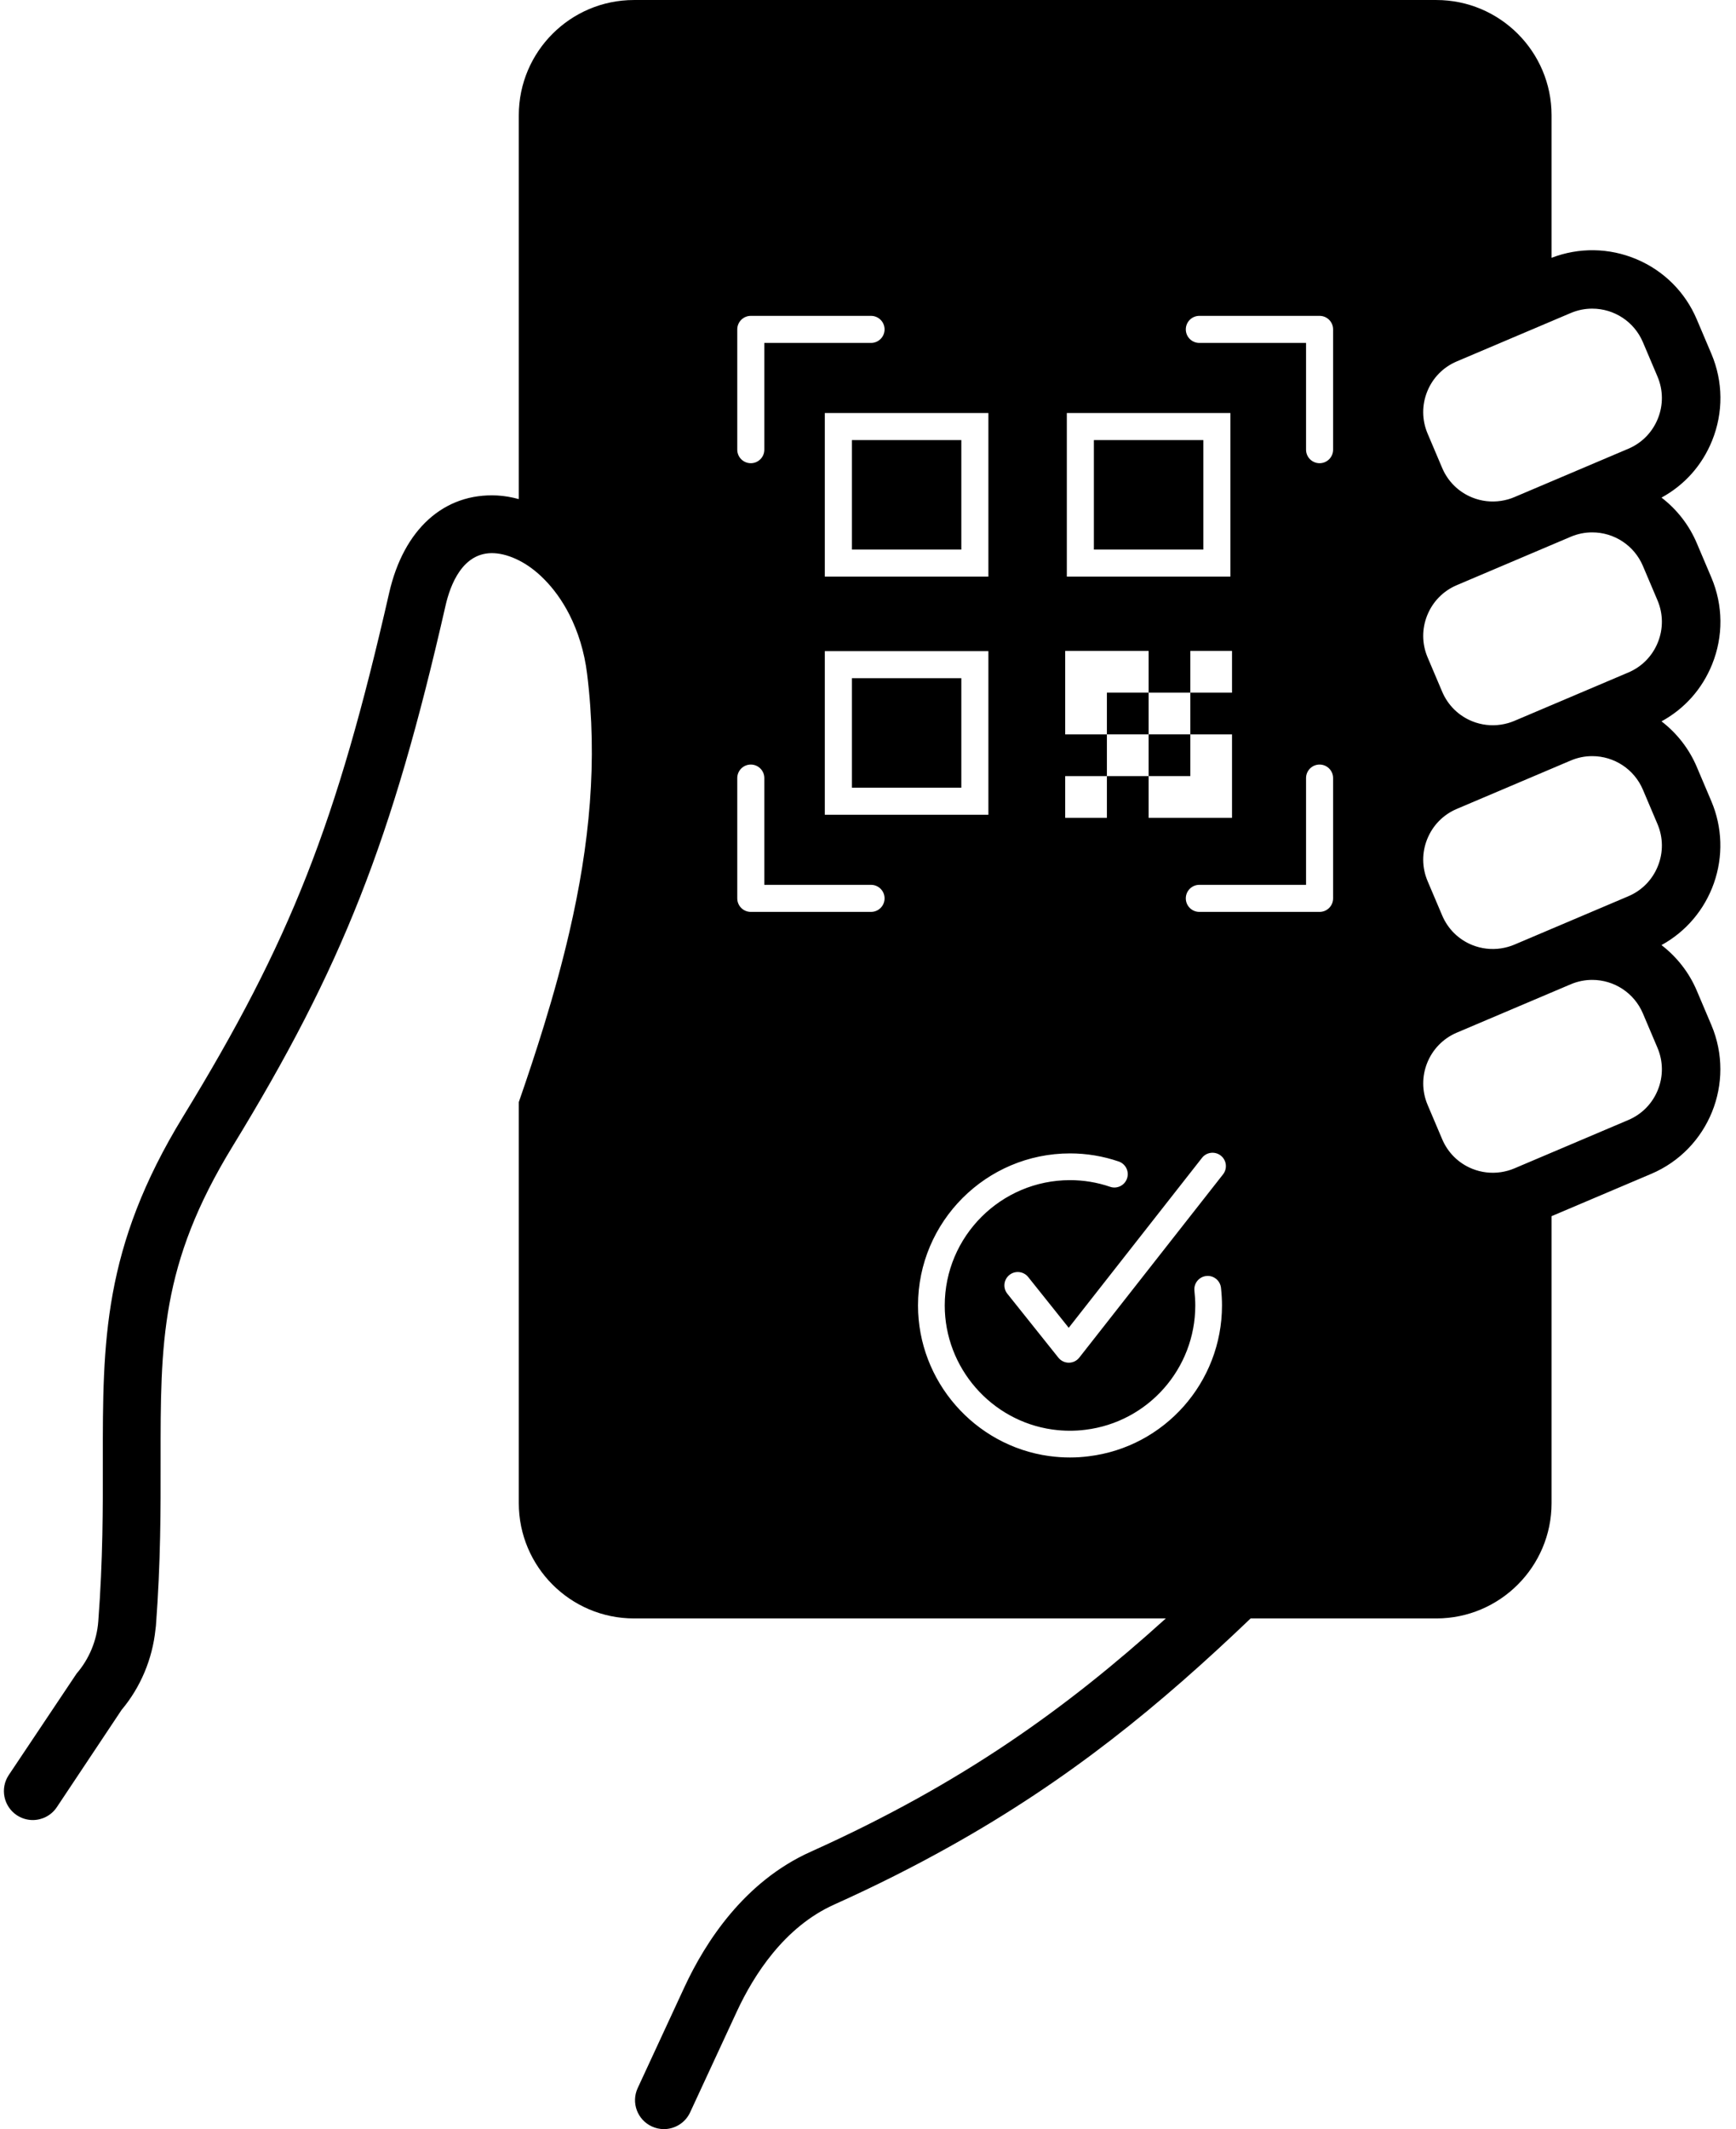 <?xml version="1.0" encoding="UTF-8"?><svg xmlns="http://www.w3.org/2000/svg" xmlns:xlink="http://www.w3.org/1999/xlink" height="490.7" preserveAspectRatio="xMidYMid meet" version="1.0" viewBox="-0.9 0.0 400.2 490.7" width="400.2" zoomAndPan="magnify"><g id="change1_1"><path d="M 195.484 126.652 L 220.715 126.652 L 220.715 101.422 L 195.484 101.422 L 195.484 126.652" fill="inherit"/><path d="M 195.484 181.527 L 220.715 181.527 L 220.715 156.297 L 195.484 156.297 L 195.484 181.527" fill="inherit"/><path d="M 273.504 169.242 L 263.891 169.242 L 263.891 178.859 L 273.504 178.859 L 273.504 169.242" fill="inherit"/><path d="M 251.273 126.652 L 276.504 126.652 L 276.504 101.422 L 251.273 101.422 L 251.273 126.652" fill="inherit"/><path d="M 263.891 159.629 L 254.273 159.629 L 254.273 169.242 L 263.891 169.242 L 263.891 159.629" fill="inherit"/><path d="M 381.281 148.055 C 380.012 151.199 377.598 153.66 374.484 154.98 L 348.199 166.137 C 347.242 166.543 346.203 166.836 345.109 167 C 342.871 167.336 340.586 167.066 338.492 166.223 C 335.355 164.953 332.895 162.535 331.57 159.422 L 328.203 151.488 C 326.883 148.375 326.855 144.93 328.125 141.785 C 329.398 138.641 331.812 136.18 334.922 134.859 L 345.152 130.516 L 361.207 123.699 C 362.785 123.031 364.445 122.691 366.145 122.691 C 371.254 122.691 375.844 125.727 377.836 130.422 L 381.203 138.352 C 382.523 141.465 382.555 144.91 381.281 148.055 Z M 381.281 199.621 C 380.012 202.766 377.598 205.227 374.484 206.547 L 348.199 217.703 C 347.242 218.109 346.203 218.398 345.109 218.566 C 342.871 218.898 340.586 218.633 338.492 217.789 C 335.355 216.52 332.895 214.105 331.57 210.984 L 328.203 203.055 C 326.883 199.941 326.855 196.492 328.125 193.352 C 329.398 190.203 331.812 187.746 334.922 186.426 L 361.207 175.266 C 362.785 174.598 364.445 174.258 366.145 174.258 C 371.254 174.258 375.844 177.293 377.836 181.984 L 381.203 189.918 C 382.523 193.031 382.555 196.477 381.281 199.621 Z M 381.281 251.188 C 380.012 254.332 377.598 256.789 374.484 258.113 L 348.199 269.27 C 347.242 269.676 346.203 269.969 345.109 270.133 C 342.871 270.469 340.586 270.199 338.492 269.355 C 335.355 268.086 332.895 265.672 331.57 262.551 L 328.203 254.617 C 325.473 248.184 328.488 240.723 334.922 237.988 L 361.207 226.832 C 362.785 226.164 364.445 225.824 366.145 225.824 C 371.254 225.824 375.844 228.859 377.836 233.551 L 381.203 241.484 C 382.523 244.598 382.555 248.043 381.281 251.188 Z M 328.121 90.215 C 329.391 87.074 331.805 84.617 334.922 83.293 L 361.207 72.137 C 362.781 71.469 364.445 71.129 366.145 71.129 C 371.254 71.129 375.844 74.16 377.836 78.855 L 381.203 86.785 C 382.523 89.898 382.555 93.348 381.281 96.488 C 380.012 99.633 377.598 102.094 374.484 103.414 L 348.199 114.57 C 347.242 114.98 346.203 115.27 345.109 115.434 C 342.871 115.773 340.586 115.5 338.492 114.656 C 335.355 113.387 332.895 110.973 331.57 107.855 L 328.203 99.922 C 326.883 96.805 326.852 93.355 328.121 90.215 Z M 247.914 312.863 C 247.336 313.605 246.449 314.039 245.508 314.043 C 245.5 314.043 245.496 314.043 245.492 314.043 C 244.555 314.043 243.672 313.617 243.086 312.883 L 231.32 298.148 C 230.258 296.82 230.473 294.883 231.805 293.82 C 233.133 292.762 235.07 292.977 236.133 294.305 L 245.473 306 L 276.199 266.836 C 277.25 265.496 279.188 265.27 280.527 266.316 C 281.863 267.363 282.098 269.301 281.047 270.641 Z M 250.078 335.613 C 248.703 335.793 247.246 335.887 245.777 335.887 C 244.172 335.887 242.629 335.785 241.07 335.57 C 241.035 335.57 240.996 335.562 240.961 335.562 C 223.727 333.184 210.73 318.266 210.73 300.859 C 210.73 281.531 226.453 265.812 245.777 265.812 C 249.605 265.812 253.383 266.441 256.996 267.676 C 258.605 268.227 259.465 269.977 258.914 271.59 C 258.363 273.195 256.613 274.062 255.004 273.504 C 252.031 272.488 248.926 271.973 245.777 271.973 C 229.848 271.973 216.891 284.93 216.891 300.859 C 216.891 315.176 227.555 327.449 241.715 329.445 C 241.75 329.445 241.785 329.453 241.824 329.457 C 244.289 329.801 246.883 329.816 249.309 329.504 C 263.766 327.738 274.648 315.426 274.648 300.859 C 274.648 299.805 274.582 298.691 274.449 297.461 C 274.266 295.77 275.488 294.25 277.18 294.066 C 278.871 293.875 280.391 295.105 280.574 296.797 C 280.73 298.254 280.805 299.582 280.805 300.859 C 280.805 318.531 267.598 333.477 250.078 335.613 Z M 203.02 75.91 C 203.02 77.637 201.621 79.031 199.898 79.031 L 175.301 79.031 L 175.301 103.633 C 175.301 105.355 173.906 106.75 172.184 106.75 C 170.457 106.75 169.062 105.355 169.062 103.633 L 169.062 75.91 C 169.062 74.191 170.457 72.793 172.184 72.793 L 199.898 72.793 C 201.621 72.793 203.02 74.191 203.02 75.91 Z M 189.242 132.891 L 189.242 95.184 L 226.953 95.184 L 226.953 132.891 Z M 189.242 187.766 L 189.242 150.059 L 226.953 150.059 L 226.953 187.766 Z M 199.898 203.918 C 201.621 203.918 203.02 205.312 203.02 207.035 C 203.02 208.758 201.621 210.156 199.898 210.156 L 172.184 210.156 C 170.457 210.156 169.062 208.758 169.062 207.035 L 169.062 179.316 C 169.062 177.594 170.457 176.199 172.184 176.199 C 173.906 176.199 175.301 177.594 175.301 179.316 L 175.301 203.918 Z M 303.301 106.75 C 301.578 106.75 300.184 105.355 300.184 103.633 L 300.184 79.031 L 275.586 79.031 C 273.859 79.031 272.465 77.637 272.465 75.91 C 272.465 74.191 273.859 72.793 275.586 72.793 L 303.301 72.793 C 305.027 72.793 306.422 74.191 306.422 75.91 L 306.422 103.633 C 306.422 105.355 305.027 106.75 303.301 106.75 Z M 275.586 203.918 L 300.184 203.918 L 300.184 179.316 C 300.184 177.594 301.578 176.199 303.301 176.199 C 305.027 176.199 306.422 177.594 306.422 179.316 L 306.422 207.035 C 306.422 208.758 305.027 210.156 303.301 210.156 L 275.586 210.156 C 273.859 210.156 272.465 208.758 272.465 207.035 C 272.465 205.312 273.859 203.918 275.586 203.918 Z M 245.035 132.891 L 245.035 95.184 L 282.742 95.184 L 282.742 132.891 Z M 254.273 178.859 L 254.273 188.473 L 244.66 188.473 L 244.66 178.859 L 254.273 178.859 L 254.273 169.242 L 244.66 169.242 L 244.66 150.016 L 263.891 150.016 L 263.891 159.629 L 273.504 159.629 L 273.504 150.016 L 283.117 150.016 L 283.117 159.629 L 273.504 159.629 L 273.504 169.242 L 283.117 169.242 L 283.117 188.473 L 263.891 188.473 L 263.891 178.859 Z M 393.793 153.109 C 396.41 146.629 396.348 139.516 393.617 133.082 L 390.25 125.152 C 388.504 121.035 385.699 117.418 382.129 114.676 C 387.469 111.758 391.5 107.219 393.793 101.543 C 396.41 95.062 396.348 87.949 393.617 81.516 L 390.25 73.586 C 387.582 67.301 382.641 62.379 376.336 59.727 C 370.062 57.09 363.117 56.98 356.781 59.414 L 356.781 26.559 C 356.781 11.906 344.859 0.004 330.227 0.004 L 145.242 0.004 C 130.605 0.004 118.699 11.906 118.699 26.559 L 118.699 115.02 C 117.02 114.57 115.355 114.27 113.707 114.188 C 101.469 113.57 92.164 121.961 88.816 136.629 C 76.695 189.824 66.043 216.895 41.316 257.301 C 22.754 287.637 22.789 309.262 22.805 336.668 C 22.82 347.371 22.836 359.492 21.754 373.68 C 21.422 378.09 19.641 382.352 16.762 385.684 L 1.109 409.09 C -0.922 412.152 -0.09 416.281 2.977 418.332 C 4.109 419.078 5.391 419.445 6.656 419.445 C 8.801 419.445 10.918 418.398 12.199 416.48 L 27.133 394.055 C 31.512 388.844 34.242 382.316 34.941 375.523 C 34.977 375.258 35.023 374.977 35.043 374.691 C 36.156 359.992 36.141 347.59 36.125 336.648 C 36.105 309.395 36.09 291.383 52.672 264.262 C 77.98 222.902 89.465 193.77 101.805 139.594 C 102.867 134.914 105.715 127.105 113.023 127.488 C 114.871 127.59 116.785 128.172 118.699 129.137 C 120.699 130.137 122.664 131.586 124.527 133.469 C 126.695 135.648 128.707 138.395 130.355 141.625 C 132.336 145.535 133.82 150.148 134.449 155.324 C 136.914 175.32 135.035 194.617 130.355 214.812 C 128.727 221.84 126.777 228.949 124.527 236.258 C 122.746 242.051 120.801 247.945 118.699 253.988 L 118.699 346.422 C 118.699 361.059 130.605 372.98 145.242 372.98 L 267.859 372.98 C 245.051 393.602 220.965 411.031 185.941 426.773 C 170.703 433.625 161.73 447.508 156.883 457.949 L 146.109 481.211 C 144.562 484.547 146.016 488.504 149.352 490.051 C 150.258 490.473 151.211 490.672 152.148 490.672 C 154.66 490.672 157.07 489.238 158.195 486.809 L 164.613 472.957 L 168.969 463.555 C 172.859 455.168 179.91 444.09 191.402 438.922 C 201.031 434.594 209.832 430.141 218.051 425.547 C 245.75 410.07 266.535 392.926 287.41 372.98 L 330.227 372.98 C 344.859 372.98 356.781 361.059 356.781 346.422 L 356.781 280.277 L 379.754 270.527 C 393.035 264.891 399.254 249.496 393.617 236.215 L 390.25 228.281 C 388.504 224.168 385.695 220.547 382.121 217.805 C 387.758 214.715 392.039 209.664 394.195 203.566 C 396.379 197.387 396.172 190.668 393.617 184.648 L 390.25 176.719 C 388.504 172.602 385.699 168.984 382.129 166.242 C 387.469 163.32 391.5 158.781 393.793 153.109" fill="inherit"/></g></svg>